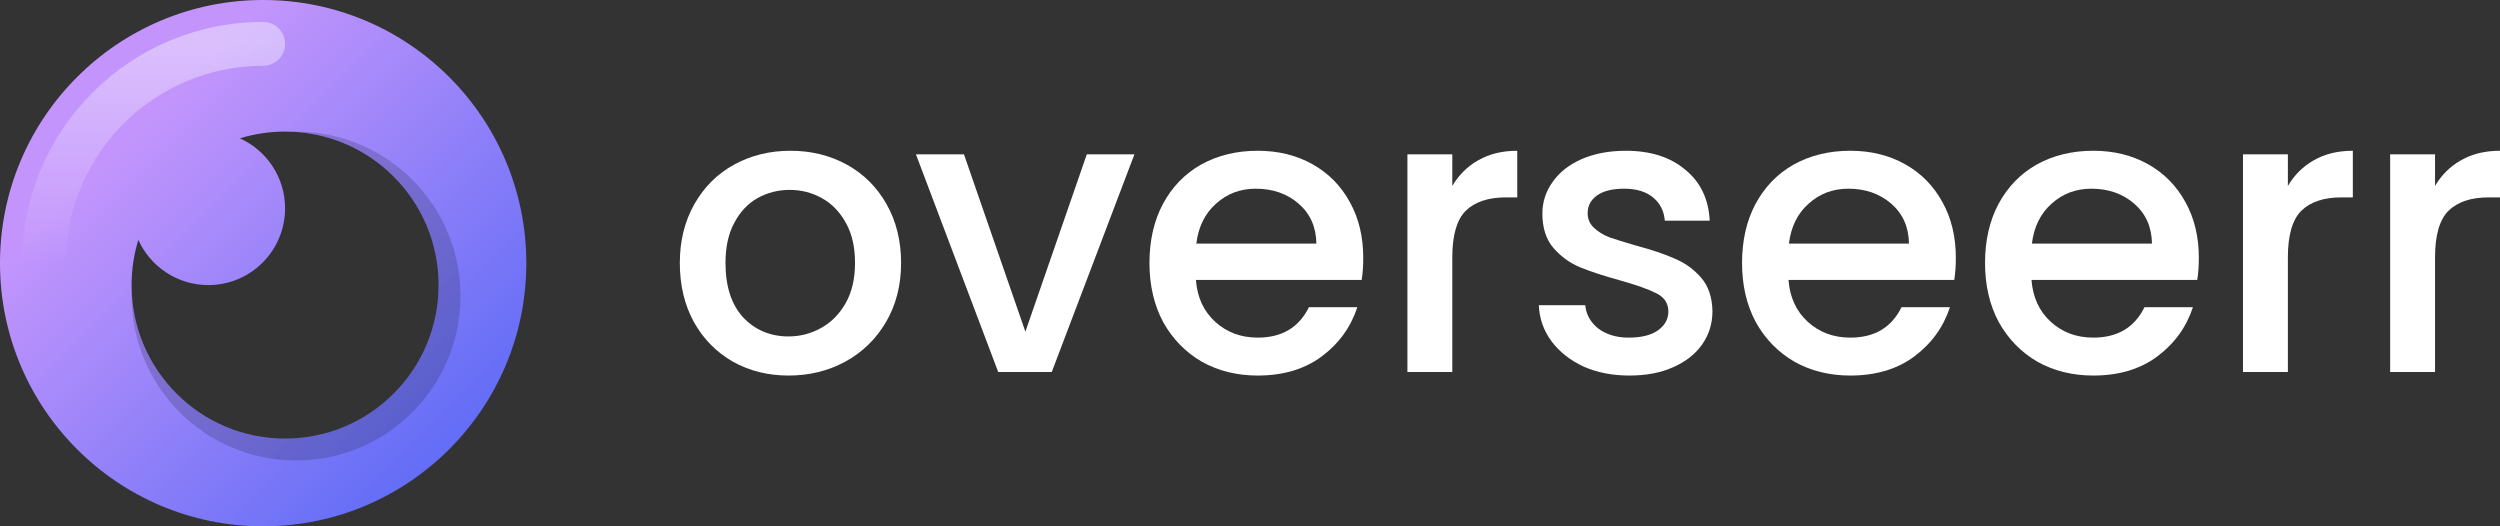 <?xml version="1.0" encoding="UTF-8"?>
<svg xmlns="http://www.w3.org/2000/svg" width="456" height="96" fill="none" viewBox="0 0 456 96">
  <rect x="0" y="0" width="456" height="96" fill="#333333" stroke="none"/>
  <path fill="url(#paint0_linear)" fill-rule="evenodd" d="M48 96C74.51 96 96 74.51 96 48C96 21.49 74.51 0 48 0C21.49 0 0 21.49 0 48C0 74.51 21.49 96 48 96ZM80 52C80 67.464 67.464 80 52 80C36.536 80 24 67.464 24 52C24 49.13 24.432 46.361 25.234 43.755C27.429 48.617 32.319 52 38 52C45.732 52 52 45.732 52 38C52 32.319 48.617 27.429 43.755 25.234C46.362 24.432 49.13 24 52 24C67.464 24 80 36.536 80 52Z" clip-rule="evenodd"></path>
  <path fill="#131928" fill-rule="evenodd" d="M80 52C80 67.464 67.464 80 52 80C36.864 80 24.533 67.99 24.017 52.979C24.006 53.318 24 53.658 24 54C24 70.569 37.431 84 54 84C70.569 84 84 70.569 84 54C84 37.431 70.569 24 54 24C53.66 24 53.321 24.006 52.983 24.017C67.992 24.535 80 36.865 80 52Z" clip-rule="evenodd" opacity=".2"></path>
  <path fill="url(#paint1_linear)" fill-rule="evenodd" d="M48 12C28.118 12 12 28.118 12 48C12 50.209 10.209 52 8 52C5.791 52 4 50.209 4 48C4 23.7 23.7 4 48 4C50.209 4 52 5.791 52 8C52 10.209 50.209 12 48 12Z" clip-rule="evenodd"></path>
  <path fill="#fff" d="M143.82 68.5C140.086 68.5 136.711 67.659 133.695 65.978C130.679 64.249 128.309 61.847 126.585 58.772C124.862 55.65 124 52.047 124 47.964C124 43.929 124.886 40.35 126.657 37.228C128.428 34.105 130.846 31.703 133.91 30.022C136.974 28.341 140.397 27.5 144.179 27.5C147.961 27.5 151.384 28.341 154.448 30.022C157.512 31.703 159.93 34.105 161.701 37.228C163.473 40.35 164.358 43.929 164.358 47.964C164.358 51.999 163.449 55.578 161.629 58.7C159.81 61.823 157.321 64.249 154.161 65.978C151.049 67.659 147.602 68.5 143.82 68.5ZM143.82 61.366C145.927 61.366 147.889 60.862 149.709 59.853C151.576 58.844 153.084 57.331 154.233 55.314C155.382 53.296 155.956 50.846 155.956 47.964C155.956 45.082 155.406 42.656 154.305 40.686C153.204 38.669 151.743 37.156 149.924 36.147C148.105 35.138 146.142 34.634 144.036 34.634C141.929 34.634 139.966 35.138 138.147 36.147C136.376 37.156 134.963 38.669 133.91 40.686C132.857 42.656 132.33 45.082 132.33 47.964C132.33 52.239 133.407 55.554 135.562 57.908C137.764 60.214 140.517 61.366 143.82 61.366Z"></path>
  <path fill="#fff" d="M187.029 60.502L198.232 28.148H206.921L191.84 67.852H182.074L167.065 28.148H175.826L187.029 60.502Z"></path>
  <path fill="#fff" d="M248.656 47.027C248.656 48.516 248.56 49.861 248.369 51.062H218.136C218.375 54.233 219.548 56.779 221.655 58.7C223.761 60.622 226.346 61.583 229.41 61.583C233.815 61.583 236.927 59.733 238.746 56.034H247.579C246.382 59.685 244.204 62.688 241.044 65.041C237.932 67.347 234.054 68.5 229.41 68.5C225.628 68.5 222.229 67.659 219.213 65.978C216.245 64.249 213.899 61.847 212.175 58.772C210.5 55.65 209.662 52.047 209.662 47.964C209.662 43.881 210.476 40.302 212.104 37.228C213.779 34.105 216.101 31.703 219.069 30.022C222.086 28.341 225.533 27.5 229.41 27.5C233.145 27.5 236.472 28.317 239.392 29.95C242.313 31.583 244.587 33.889 246.214 36.867C247.842 39.798 248.656 43.184 248.656 47.027ZM240.11 44.433C240.062 41.407 238.985 38.981 236.879 37.156C234.772 35.33 232.163 34.417 229.051 34.417C226.227 34.417 223.809 35.33 221.798 37.156C219.788 38.933 218.591 41.359 218.208 44.433H240.11Z"></path>
  <path fill="#fff" d="M264.899 33.913C266.096 31.895 267.676 30.334 269.639 29.229C271.649 28.076 274.019 27.5 276.748 27.5V36.003H274.665C271.458 36.003 269.016 36.819 267.341 38.453C265.713 40.086 264.899 42.92 264.899 46.955V67.852H256.712V28.148H264.899V33.913Z"></path>
  <path fill="#fff" d="M297.199 68.5C294.087 68.5 291.287 67.948 288.797 66.843C286.356 65.69 284.417 64.153 282.98 62.231C281.544 60.262 280.778 58.076 280.682 55.674H289.156C289.3 57.355 290.09 58.772 291.526 59.925C293.01 61.03 294.853 61.583 297.056 61.583C299.354 61.583 301.125 61.15 302.37 60.286C303.662 59.373 304.309 58.22 304.309 56.827C304.309 55.338 303.59 54.233 302.154 53.512C300.766 52.792 298.54 51.999 295.476 51.134C292.507 50.318 290.09 49.525 288.223 48.757C286.356 47.988 284.728 46.811 283.339 45.226C281.999 43.641 281.329 41.551 281.329 38.957C281.329 36.843 281.951 34.922 283.196 33.192C284.441 31.415 286.212 30.022 288.51 29.013C290.856 28.004 293.537 27.5 296.553 27.5C301.053 27.5 304.668 28.653 307.396 30.959C310.173 33.217 311.657 36.315 311.849 40.254H303.662C303.519 38.477 302.8 37.059 301.508 36.003C300.215 34.946 298.468 34.417 296.266 34.417C294.111 34.417 292.46 34.826 291.311 35.642C290.162 36.459 289.587 37.54 289.587 38.885C289.587 39.942 289.97 40.83 290.736 41.551C291.502 42.272 292.436 42.848 293.537 43.28C294.638 43.665 296.266 44.169 298.42 44.794C301.292 45.562 303.638 46.355 305.458 47.171C307.325 47.94 308.928 49.093 310.269 50.63C311.609 52.167 312.304 54.209 312.351 56.755C312.351 59.013 311.729 61.03 310.484 62.808C309.24 64.585 307.468 65.978 305.17 66.987C302.92 67.996 300.263 68.5 297.199 68.5Z"></path>
  <path fill="#fff" d="M356.744 47.027C356.744 48.516 356.648 49.861 356.457 51.062H326.224C326.463 54.233 327.636 56.779 329.743 58.7C331.849 60.622 334.435 61.583 337.499 61.583C341.903 61.583 345.015 59.733 346.834 56.034H355.667C354.47 59.685 352.292 62.688 349.132 65.041C346.02 67.347 342.142 68.5 337.499 68.5C333.716 68.5 330.317 67.659 327.301 65.978C324.333 64.249 321.987 61.847 320.264 58.772C318.588 55.65 317.75 52.047 317.75 47.964C317.75 43.881 318.564 40.302 320.192 37.228C321.867 34.105 324.189 31.703 327.158 30.022C330.174 28.341 333.621 27.5 337.499 27.5C341.233 27.5 344.56 28.317 347.48 29.95C350.401 31.583 352.675 33.889 354.303 36.867C355.93 39.798 356.744 43.184 356.744 47.027ZM348.199 44.433C348.151 41.407 347.073 38.981 344.967 37.156C342.86 35.33 340.251 34.417 337.139 34.417C334.315 34.417 331.897 35.33 329.886 37.156C327.876 38.933 326.679 41.359 326.296 44.433H348.199Z"></path>
  <path fill="#fff" d="M401.066 47.027C401.066 48.516 400.97 49.861 400.778 51.062H370.545C370.785 54.233 371.958 56.779 374.064 58.7C376.171 60.622 378.756 61.583 381.82 61.583C386.224 61.583 389.336 59.733 391.156 56.034H399.988C398.792 59.685 396.613 62.688 393.453 65.041C390.342 67.347 386.464 68.5 381.82 68.5C378.038 68.5 374.639 67.659 371.623 65.978C368.654 64.249 366.309 61.847 364.585 58.772C362.909 55.65 362.072 52.047 362.072 47.964C362.072 43.881 362.886 40.302 364.513 37.228C366.189 34.105 368.511 31.703 371.479 30.022C374.495 28.341 377.942 27.5 381.82 27.5C385.554 27.5 388.881 28.317 391.802 29.95C394.722 31.583 396.996 33.889 398.624 36.867C400.252 39.798 401.066 43.184 401.066 47.027ZM392.52 44.433C392.472 41.407 391.395 38.981 389.288 37.156C387.182 35.33 384.573 34.417 381.461 34.417C378.636 34.417 376.219 35.33 374.208 37.156C372.197 38.933 371 41.359 370.617 44.433H392.52Z"></path>
  <path fill="#fff" d="M417.309 33.913C418.505 31.895 420.085 30.334 422.048 29.229C424.059 28.076 426.429 27.5 429.157 27.5V36.003H427.075C423.867 36.003 421.426 36.819 419.75 38.453C418.122 40.086 417.309 42.92 417.309 46.955V67.852H409.122V28.148H417.309V33.913Z"></path>
  <path fill="#fff" d="M444.151 33.913C445.348 31.895 446.928 30.334 448.891 29.229C450.901 28.076 453.271 27.5 456 27.5V36.003H453.917C450.71 36.003 448.268 36.819 446.593 38.453C444.965 40.086 444.151 42.92 444.151 46.955V67.852H435.964V28.148H444.151V33.913Z"></path>
  <defs>
    <linearGradient id="paint0_linear" x1="48" x2="117.5" y1="0" y2="69.5" gradientUnits="userSpaceOnUse">
      <stop stop-color="#C395FC"></stop>
      <stop offset="1" stop-color="#4F65F5"></stop>
    </linearGradient>
    <linearGradient id="paint1_linear" x1="28" x2="28" y1="8" y2="48" gradientUnits="userSpaceOnUse">
      <stop stop-color="#fff" stop-opacity=".4"></stop>
      <stop offset="1" stop-color="#fff" stop-opacity="0"></stop>
    </linearGradient>
  </defs>
</svg>
